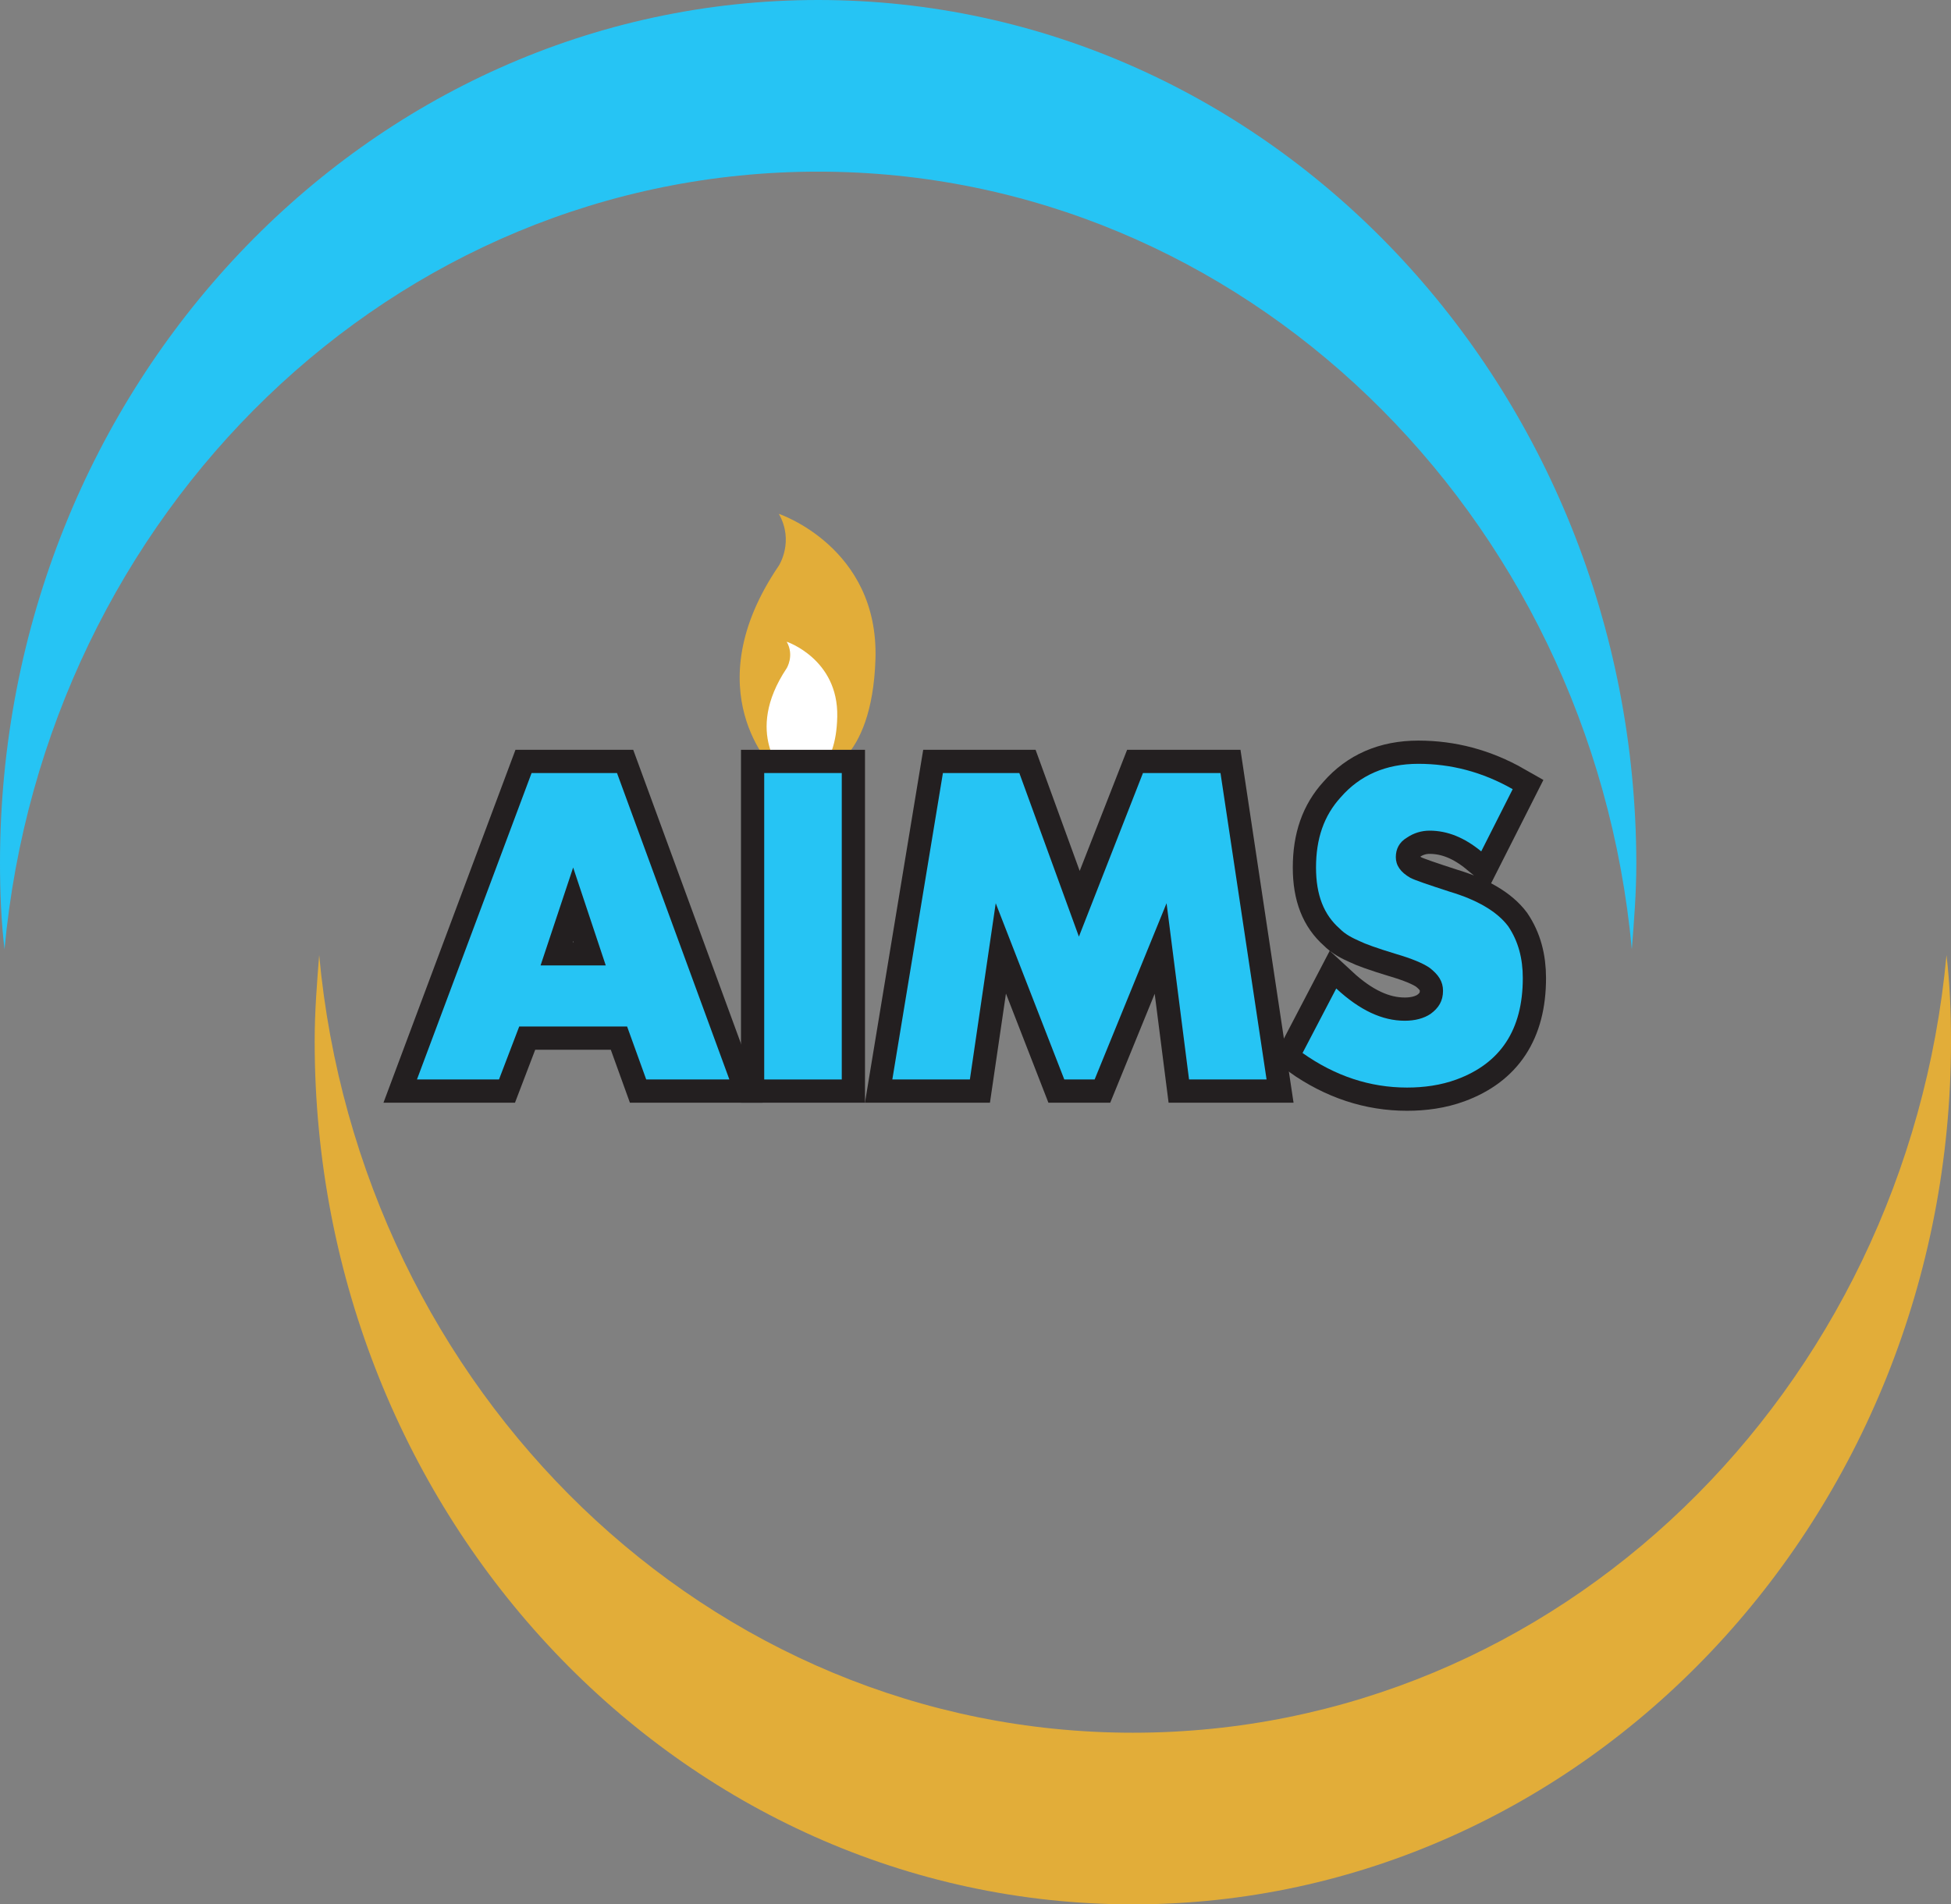 <svg width="84" height="82" viewBox="0 0 84 82" fill="none" xmlns="http://www.w3.org/2000/svg">
<rect x="0" y="0" width="84" height="82" fill="#808080" stroke="none"/>
<g clip-path="url(#clip0_243_6683)">
<path d="M35.226 7.391C53.468 7.391 68.516 22.075 70.258 40.876C70.355 39.636 70.452 38.445 70.452 37.156C70.403 16.668 54.677 0 35.226 0C15.774 0 0 16.668 0 37.156C0 38.396 0.048 39.636 0.194 40.876C1.935 22.075 16.936 7.391 35.226 7.391Z" fill="#26C4F4"/>
<path d="M48.774 74.609C30.532 74.609 15.484 59.925 13.742 41.124C13.645 42.364 13.548 43.555 13.548 44.844C13.548 65.382 29.323 82 48.774 82C68.226 82 84 65.332 84 44.844C84 43.604 83.952 42.364 83.806 41.124C82.064 59.925 67.064 74.609 48.774 74.609Z" fill="#E2AD39"/>
<path d="M33.339 33.137C33.339 33.137 29.855 29.764 33.532 24.357C33.532 24.357 34.209 23.315 33.532 22.125C33.532 22.125 37.839 23.563 37.693 28.375C37.548 32.939 35.274 33.336 35.274 33.336L33.29 33.435V33.137H33.339Z" fill="#E2AD39"/>
<path d="M33.774 33.336C33.774 33.336 31.984 31.599 33.871 28.772C33.871 28.772 34.21 28.226 33.871 27.631C33.871 27.631 36.097 28.375 36.048 30.855C36 33.236 34.79 33.435 34.79 33.435L33.774 33.485V33.336Z" fill="white"/>
<path d="M31.403 46.481H27.823L27 44.2H22.355L21.484 46.481H17.952L22.887 33.286H26.565L31.403 46.481ZM26.081 41.571L24.677 37.354L23.274 41.571H26.081Z" stroke="#231F20" stroke-width="2"/>
<path d="M31.403 46.481H27.823L27 44.2H22.355L21.484 46.481H17.952L22.887 33.286H26.565L31.403 46.481ZM26.081 41.571L24.677 37.354L23.274 41.571H26.081Z" fill="#26C4F4"/>
<path d="M36.242 46.481H32.903V33.286H36.242V46.481Z" stroke="#231F20" stroke-width="2"/>
<path d="M36.242 46.481H32.903V33.286H36.242V46.481Z" fill="#26C4F4"/>
<path d="M54.532 46.481H51.194L50.226 38.892L47.129 46.481H45.823L42.871 38.892L41.758 46.481H38.419L40.597 33.286H43.887L46.452 40.33L49.21 33.286H52.548L54.532 46.481Z" stroke="#231F20" stroke-width="2"/>
<path d="M54.532 46.481H51.194L50.226 38.892L47.129 46.481H45.823L42.871 38.892L41.758 46.481H38.419L40.597 33.286H43.887L46.452 40.33L49.21 33.286H52.548L54.532 46.481Z" fill="#26C4F4"/>
<path d="M65.564 42.116C65.564 44.349 64.597 45.787 62.71 46.481C62.032 46.73 61.306 46.829 60.581 46.829C58.984 46.829 57.484 46.333 56.081 45.341L57.532 42.563C58.548 43.505 59.516 43.952 60.484 43.952C60.919 43.952 61.306 43.852 61.597 43.654C61.935 43.406 62.129 43.108 62.129 42.662C62.129 42.265 61.935 41.967 61.548 41.67C61.258 41.471 60.774 41.273 60.097 41.074C59.274 40.826 58.742 40.628 58.548 40.529C58.21 40.38 57.919 40.231 57.677 39.983C57 39.388 56.661 38.544 56.661 37.354C56.661 36.114 57 35.122 57.726 34.328C58.548 33.385 59.661 32.889 61.064 32.889C62.468 32.889 63.822 33.236 65.129 33.981L63.774 36.659C63.048 36.064 62.322 35.767 61.548 35.767C61.21 35.767 60.871 35.866 60.581 36.064C60.242 36.263 60.097 36.56 60.097 36.907C60.097 37.255 60.29 37.552 60.726 37.8C60.919 37.9 61.5 38.098 62.419 38.396C63.581 38.743 64.451 39.239 64.935 39.884C65.371 40.529 65.564 41.273 65.564 42.116Z" stroke="#231F20" stroke-width="2"/>
<path d="M65.564 42.116C65.564 44.349 64.597 45.787 62.71 46.481C62.032 46.73 61.306 46.829 60.581 46.829C58.984 46.829 57.484 46.333 56.081 45.341L57.532 42.563C58.548 43.505 59.516 43.952 60.484 43.952C60.919 43.952 61.306 43.852 61.597 43.654C61.935 43.406 62.129 43.108 62.129 42.662C62.129 42.265 61.935 41.967 61.548 41.67C61.258 41.471 60.774 41.273 60.097 41.074C59.274 40.826 58.742 40.628 58.548 40.529C58.21 40.38 57.919 40.231 57.677 39.983C57 39.388 56.661 38.544 56.661 37.354C56.661 36.114 57 35.122 57.726 34.328C58.548 33.385 59.661 32.889 61.064 32.889C62.468 32.889 63.822 33.236 65.129 33.981L63.774 36.659C63.048 36.064 62.322 35.767 61.548 35.767C61.21 35.767 60.871 35.866 60.581 36.064C60.242 36.263 60.097 36.56 60.097 36.907C60.097 37.255 60.29 37.552 60.726 37.8C60.919 37.9 61.5 38.098 62.419 38.396C63.581 38.743 64.451 39.239 64.935 39.884C65.371 40.529 65.564 41.273 65.564 42.116Z" fill="#26C4F4"/>
</g>
<defs>
<clipPath id="clip0_243_6683">
<rect width="84" height="82" fill="white"/>
</clipPath>
</defs>
</svg>
